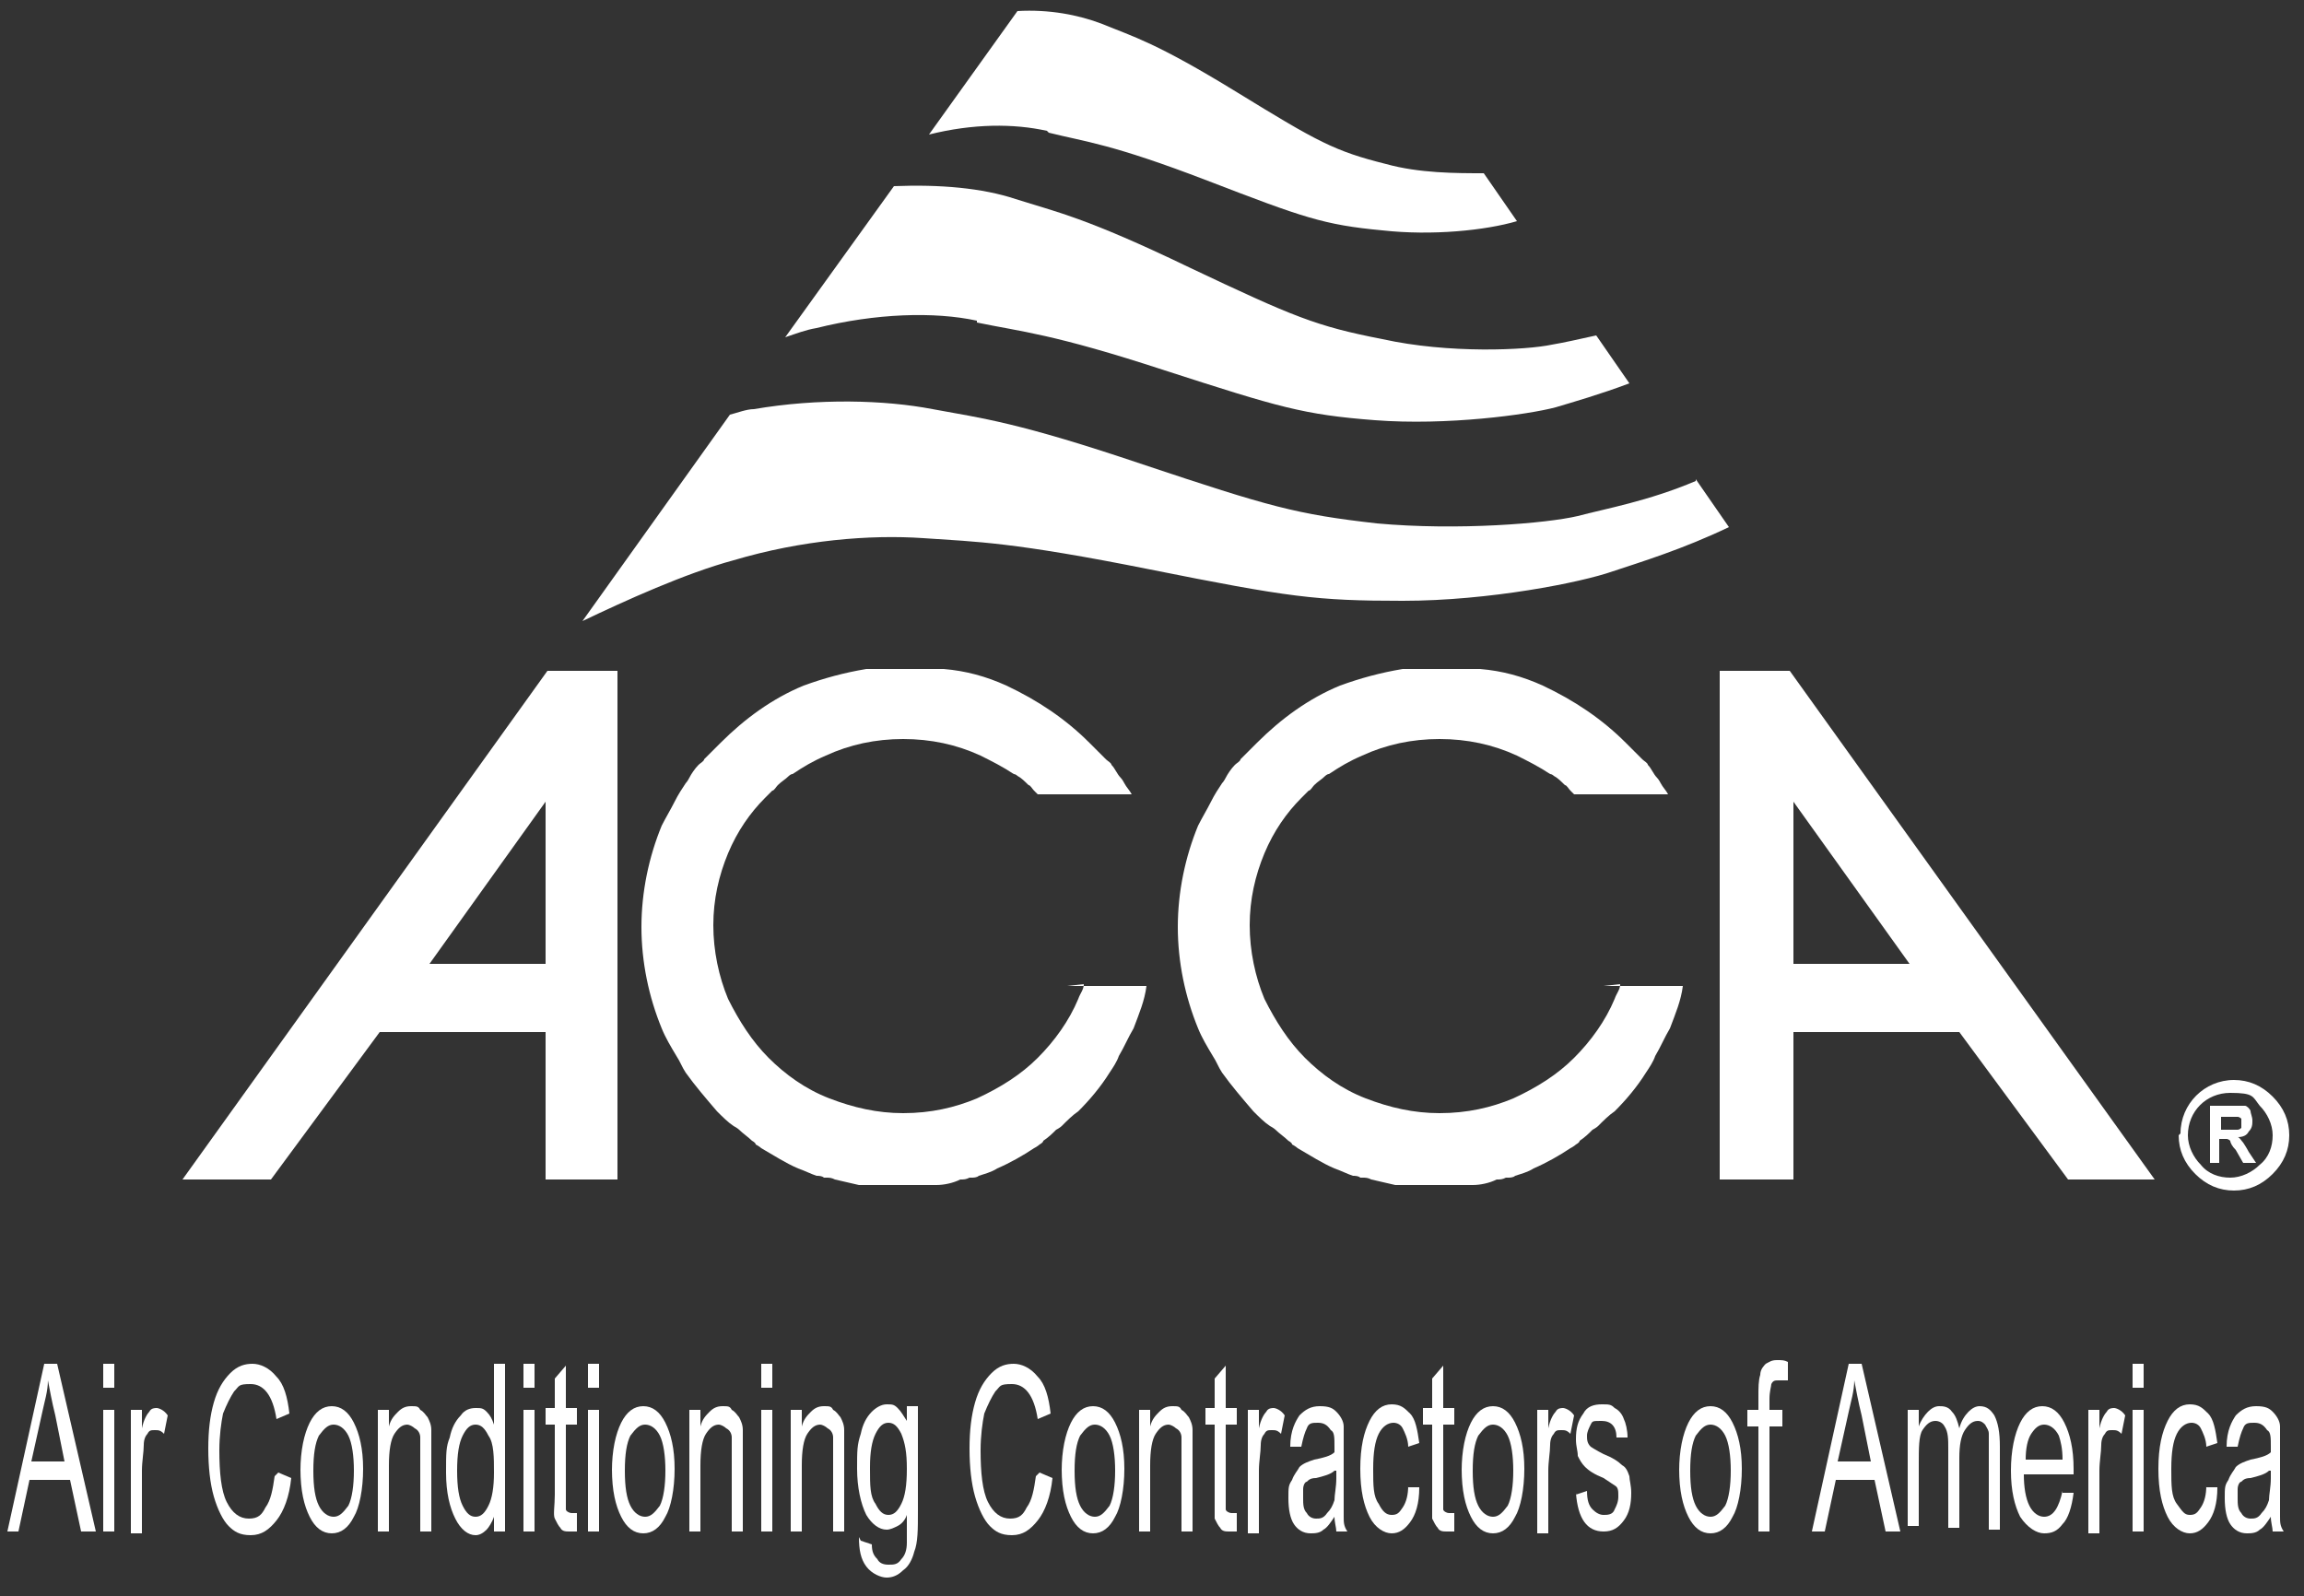 <?xml version="1.0" encoding="UTF-8"?>
<svg id="Layer_1" xmlns="http://www.w3.org/2000/svg" version="1.1" viewBox="0 0 125 86.6">
  <rect x="0" y="0" width="125" height="86.6" fill="#333333" stroke="none"/>
  <!-- Generator: Adobe Illustrator 29.0.0, SVG Export Plug-In . SVG Version: 2.1.0 Build 186)  -->
  <defs>
    <style>
      .st0 {
        fill: #fff;
      }
    </style>
  </defs>
  <g>
    <path class="st0" d="M.4,83.1l2-9.1h.7l2.1,9.1h-.8l-.6-2.8H1.6l-.6,2.8H.4ZM1.8,79.3h1.7l-.5-2.5c-.2-.8-.3-1.4-.4-1.9,0,.6-.2,1.2-.3,1.7l-.6,2.7Z"/>
    <path class="st0" d="M5.6,75.3v-1.3h.6v1.3h-.6ZM5.6,83.1v-6.6h.6v6.6h-.6Z"/>
    <path class="st0" d="M7.1,83.1v-6.6h.6v1c.1-.5.3-.8.4-.9.1-.2.3-.2.4-.2s.4.1.6.4l-.2,1c-.2-.2-.3-.2-.5-.2s-.3,0-.4.2c-.1.1-.2.3-.2.6,0,.4-.1.9-.1,1.4v3.4h-.6Z"/>
    <path class="st0" d="M15.1,79.9l.7.3c-.1,1-.4,1.8-.8,2.3-.4.5-.8.8-1.4.8s-.9-.2-1.2-.5c-.3-.3-.6-.9-.8-1.6-.2-.7-.3-1.6-.3-2.6s.1-1.8.3-2.5c.2-.7.5-1.2.9-1.6.4-.4.8-.5,1.2-.5s.9.2,1.3.7c.4.4.6,1.1.7,2l-.7.3c-.2-1.3-.7-1.9-1.4-1.9s-.6.1-.9.4c-.2.3-.4.7-.6,1.2-.1.5-.2,1.2-.2,2,0,1.2.1,2.2.4,2.8.3.6.7.9,1.2.9s.7-.2.9-.6c.3-.4.4-1,.5-1.7Z"/>
    <path class="st0" d="M16.3,79.8c0-1.1.2-2,.5-2.6.3-.6.7-.9,1.2-.9s.9.3,1.2.9c.3.6.5,1.4.5,2.5s-.2,2.1-.5,2.6c-.3.6-.7.9-1.2.9s-.9-.3-1.2-.9c-.3-.6-.5-1.4-.5-2.6ZM17,79.8c0,.9.1,1.5.3,1.9.2.4.5.6.8.6s.5-.2.8-.6c.2-.4.3-1.1.3-1.9s-.1-1.5-.3-1.9c-.2-.4-.5-.6-.8-.6s-.5.2-.8.6c-.2.4-.3,1-.3,1.9Z"/>
    <path class="st0" d="M20.5,83.1v-6.6h.6v.9c.1-.4.3-.6.5-.8.2-.2.4-.3.7-.3s.4,0,.5.2c.2.1.3.3.4.4.1.2.2.4.2.7,0,.3,0,.7,0,1.4v4.1h-.6v-4c0-.5,0-.8,0-1.1,0-.2-.1-.4-.3-.5-.1-.1-.3-.2-.4-.2-.3,0-.5.2-.7.5-.2.3-.3.9-.3,1.7v3.6h-.6Z"/>
    <path class="st0" d="M26.8,83.1v-.8c-.1.3-.3.6-.4.7-.2.2-.4.3-.6.3-.4,0-.8-.3-1.1-.9-.3-.6-.5-1.4-.5-2.5s0-1.4.2-1.9c.1-.5.3-.9.6-1.2.2-.3.5-.4.8-.4s.4,0,.6.2c.2.2.3.4.4.7v-3.3h.6v9.1h-.6ZM24.8,79.8c0,.9.1,1.5.3,1.9.2.4.4.6.7.6s.5-.2.7-.6c.2-.4.3-1,.3-1.8s0-1.6-.3-2c-.2-.4-.4-.6-.7-.6s-.5.2-.7.6c-.2.4-.3,1-.3,1.9Z"/>
    <path class="st0" d="M28.4,75.3v-1.3h.6v1.3h-.6ZM28.4,83.1v-6.6h.6v6.6h-.6Z"/>
    <path class="st0" d="M31.3,82.1v1c0,0-.2,0-.4,0-.2,0-.4,0-.5-.2-.1-.1-.2-.3-.3-.5s0-.7,0-1.3v-3.8h-.5v-.9h.5v-1.6l.6-.7v2.3h.6v.9h-.6v3.9c0,.4,0,.6,0,.7,0,.1.2.2.3.2s.2,0,.3,0Z"/>
    <path class="st0" d="M31.9,75.3v-1.3h.6v1.3h-.6ZM31.9,83.1v-6.6h.6v6.6h-.6Z"/>
    <path class="st0" d="M33.2,79.8c0-1.1.2-2,.5-2.6.3-.6.7-.9,1.2-.9s.9.3,1.2.9c.3.6.5,1.4.5,2.5s-.2,2.1-.5,2.6c-.3.6-.7.9-1.2.9s-.9-.3-1.2-.9c-.3-.6-.5-1.4-.5-2.6ZM33.9,79.8c0,.9.1,1.5.3,1.9.2.4.5.6.8.6s.5-.2.8-.6c.2-.4.3-1.1.3-1.9s-.1-1.5-.3-1.9c-.2-.4-.5-.6-.8-.6s-.5.2-.8.6c-.2.4-.3,1-.3,1.9Z"/>
    <path class="st0" d="M37.4,83.1v-6.6h.6v.9c.1-.4.3-.6.5-.8.2-.2.4-.3.7-.3s.4,0,.5.2c.2.1.3.3.4.4.1.2.2.4.2.7,0,.3,0,.7,0,1.4v4.1h-.6v-4c0-.5,0-.8,0-1.1,0-.2-.1-.4-.3-.5-.1-.1-.3-.2-.4-.2-.3,0-.5.2-.7.5-.2.3-.3.9-.3,1.7v3.6h-.6Z"/>
    <path class="st0" d="M41.3,75.3v-1.3h.6v1.3h-.6ZM41.3,83.1v-6.6h.6v6.6h-.6Z"/>
    <path class="st0" d="M42.9,83.1v-6.6h.6v.9c.1-.4.3-.6.5-.8.2-.2.4-.3.7-.3s.4,0,.5.2c.2.1.3.3.4.4.1.2.2.4.2.7,0,.3,0,.7,0,1.4v4.1h-.6v-4c0-.5,0-.8,0-1.1,0-.2-.1-.4-.3-.5-.1-.1-.3-.2-.4-.2-.3,0-.5.2-.7.5-.2.3-.3.9-.3,1.7v3.6h-.6Z"/>
    <path class="st0" d="M46.7,83.6l.6.2c0,.4.1.6.3.8.1.2.3.3.6.3s.5,0,.7-.3c.2-.2.3-.5.3-.9,0-.2,0-.7,0-1.5-.1.3-.3.5-.5.6s-.4.2-.6.2c-.4,0-.8-.3-1.1-.8-.3-.6-.5-1.5-.5-2.5s0-1.3.2-1.9c.1-.5.3-.9.6-1.2.2-.2.5-.4.8-.4s.4,0,.6.2c.2.2.3.4.5.7v-.8h.6v5.7c0,1,0,1.7-.2,2.2-.1.4-.3.8-.6,1-.3.3-.6.4-.9.4s-.8-.2-1.1-.6c-.3-.4-.4-.9-.4-1.6ZM47.2,79.7c0,.9,0,1.5.3,1.9.2.4.4.6.7.6s.5-.2.7-.6c.2-.4.3-1,.3-1.9s-.1-1.4-.3-1.9c-.2-.4-.4-.6-.7-.6s-.5.2-.7.6c-.2.4-.3,1-.3,1.8Z"/>
    <path class="st0" d="M56.4,79.9l.7.3c-.1,1-.4,1.8-.8,2.3-.4.5-.8.8-1.4.8s-.9-.2-1.2-.5c-.3-.3-.6-.9-.8-1.6-.2-.7-.3-1.6-.3-2.6s.1-1.8.3-2.5c.2-.7.5-1.2.9-1.6.4-.4.8-.5,1.2-.5s.9.2,1.3.7c.4.4.6,1.1.7,2l-.7.3c-.2-1.3-.7-1.9-1.4-1.9s-.6.1-.9.4c-.2.3-.4.7-.6,1.2-.1.5-.2,1.2-.2,2,0,1.2.1,2.2.4,2.8.3.6.7.9,1.2.9s.7-.2.9-.6c.3-.4.4-1,.5-1.7Z"/>
    <path class="st0" d="M57.6,79.8c0-1.1.2-2,.5-2.6.3-.6.7-.9,1.2-.9s.9.3,1.2.9c.3.6.5,1.4.5,2.5s-.2,2.1-.5,2.6c-.3.6-.7.9-1.2.9s-.9-.3-1.2-.9c-.3-.6-.5-1.4-.5-2.6ZM58.3,79.8c0,.9.1,1.5.3,1.9.2.4.5.6.8.6s.5-.2.8-.6c.2-.4.3-1.1.3-1.9s-.1-1.5-.3-1.9c-.2-.4-.5-.6-.8-.6s-.5.2-.8.6c-.2.4-.3,1-.3,1.9Z"/>
    <path class="st0" d="M61.8,83.1v-6.6h.6v.9c.1-.4.3-.6.5-.8.2-.2.4-.3.7-.3s.4,0,.5.2c.2.1.3.3.4.4.1.2.2.4.2.7,0,.3,0,.7,0,1.4v4.1h-.6v-4c0-.5,0-.8,0-1.1,0-.2-.1-.4-.3-.5-.1-.1-.3-.2-.4-.2-.3,0-.5.2-.7.5-.2.3-.3.9-.3,1.7v3.6h-.6Z"/>
    <path class="st0" d="M67.1,82.1v1c0,0-.2,0-.4,0-.2,0-.4,0-.5-.2-.1-.1-.2-.3-.3-.5,0-.2,0-.7,0-1.3v-3.8h-.5v-.9h.5v-1.6l.6-.7v2.3h.6v.9h-.6v3.9c0,.4,0,.6,0,.7,0,.1.2.2.3.2s.2,0,.3,0Z"/>
    <path class="st0" d="M67.7,83.1v-6.6h.6v1c.1-.5.3-.8.4-.9.1-.2.3-.2.4-.2s.4.1.6.4l-.2,1c-.2-.2-.3-.2-.5-.2s-.3,0-.4.2c-.1.1-.2.3-.2.6,0,.4-.1.9-.1,1.4v3.4h-.6Z"/>
    <path class="st0" d="M72.4,82.3c-.2.3-.4.6-.6.7-.2.2-.5.2-.7.2-.4,0-.7-.2-.9-.5-.2-.3-.3-.8-.3-1.4s0-.7.2-1c.1-.3.3-.5.4-.7.2-.2.5-.3.8-.4.5-.1.9-.2,1.1-.4v-.3c0-.5,0-.8-.2-.9-.2-.3-.4-.4-.7-.4s-.5,0-.6.3c-.1.2-.2.5-.3,1h-.6c0-.9.3-1.4.5-1.7.3-.3.6-.5,1.1-.5s.7.1.9.3c.2.2.4.5.4.8,0,.3,0,.8,0,1.4v1.5c0,1,0,1.7,0,2,0,.3,0,.5.2.8h-.6c0-.2-.1-.5-.1-.8ZM72.4,79.8c-.2.2-.6.3-1,.4-.3,0-.4.1-.5.2-.1,0-.2.2-.2.4s0,.3,0,.5c0,.3,0,.6.2.8.1.2.3.3.5.3s.4,0,.6-.3c.2-.2.3-.4.4-.7,0-.3.1-.7.1-1.2v-.4Z"/>
    <path class="st0" d="M76.4,80.7h.6c0,.9-.2,1.5-.5,1.9-.3.4-.6.6-1,.6s-.9-.3-1.2-.9c-.3-.6-.5-1.4-.5-2.6s.2-2,.5-2.6c.3-.6.7-.9,1.2-.9s.7.2,1,.5c.3.3.4.9.5,1.6l-.6.2c0-.4-.2-.8-.3-1-.1-.2-.3-.3-.5-.3-.3,0-.6.2-.8.6-.2.4-.3,1-.3,1.9s0,1.5.3,1.9c.2.4.4.6.7.6s.4-.1.6-.4c.2-.3.3-.7.3-1.2Z"/>
    <path class="st0" d="M78.9,82.1v1c0,0-.2,0-.4,0-.2,0-.4,0-.5-.2-.1-.1-.2-.3-.3-.5,0-.2,0-.7,0-1.3v-3.8h-.5v-.9h.5v-1.6l.6-.7v2.3h.6v.9h-.6v3.9c0,.4,0,.6,0,.7,0,.1.2.2.3.2s.2,0,.3,0Z"/>
    <path class="st0" d="M79.3,79.8c0-1.1.2-2,.5-2.6.3-.6.7-.9,1.2-.9s.9.3,1.2.9c.3.6.5,1.4.5,2.5s-.2,2.1-.5,2.6c-.3.6-.7.9-1.2.9s-.9-.3-1.2-.9c-.3-.6-.5-1.4-.5-2.6ZM79.9,79.8c0,.9.1,1.5.3,1.9.2.4.5.6.8.6s.5-.2.8-.6c.2-.4.3-1.1.3-1.9s-.1-1.5-.3-1.9c-.2-.4-.5-.6-.8-.6s-.5.2-.8.6c-.2.4-.3,1-.3,1.9Z"/>
    <path class="st0" d="M83.4,83.1v-6.6h.6v1c.1-.5.3-.8.4-.9.1-.2.3-.2.4-.2s.4.1.6.4l-.2,1c-.2-.2-.3-.2-.5-.2s-.3,0-.4.2c-.1.1-.2.3-.2.6,0,.4-.1.9-.1,1.4v3.4h-.6Z"/>
    <path class="st0" d="M85.5,81.1l.6-.2c0,.5.1.8.3,1,.2.2.4.3.6.3s.5,0,.6-.3c.1-.2.2-.4.2-.7s0-.5-.2-.6c0,0-.3-.2-.6-.4-.5-.2-.8-.4-1-.6-.2-.2-.3-.4-.4-.6,0-.3-.1-.5-.1-.9,0-.6.1-1,.4-1.4.2-.4.6-.5,1-.5s.5,0,.7.2c.2.1.4.3.5.6.1.2.2.6.2,1h-.6c0-.6-.3-.9-.8-.9s-.5,0-.6.2c-.1.2-.2.4-.2.6s0,.4.2.6c0,0,.3.2.7.4.5.2.8.4,1,.6.2.1.3.3.4.6,0,.2.1.5.1.9,0,.6-.1,1.1-.4,1.5-.3.4-.6.6-1.1.6-.9,0-1.4-.7-1.5-2.1Z"/>
    <path class="st0" d="M91.1,79.8c0-1.1.2-2,.5-2.6.3-.6.7-.9,1.2-.9s.9.3,1.2.9.5,1.4.5,2.5-.2,2.1-.5,2.6c-.3.6-.7.9-1.2.9s-.9-.3-1.2-.9c-.3-.6-.5-1.4-.5-2.6ZM91.7,79.8c0,.9.1,1.5.3,1.9.2.4.5.6.8.6s.5-.2.8-.6c.2-.4.3-1.1.3-1.9s-.1-1.5-.3-1.9c-.2-.4-.5-.6-.8-.6s-.5.2-.8.6c-.2.4-.3,1-.3,1.9Z"/>
    <path class="st0" d="M95.4,83.1v-5.7h-.6v-.9h.6v-.7c0-.5,0-.9.1-1.2,0-.3.2-.5.3-.6.2-.1.3-.2.6-.2s.4,0,.6.1v1c-.2,0-.3,0-.5,0-.2,0-.3,0-.4.2,0,.1-.1.4-.1.8v.6h.7v.9h-.7v5.7h-.6Z"/>
    <path class="st0" d="M98.3,83.1l2-9.1h.7l2.1,9.1h-.8l-.6-2.8h-2.1l-.6,2.8h-.7ZM99.8,79.3h1.7l-.5-2.5c-.2-.8-.3-1.4-.4-1.9,0,.6-.2,1.2-.3,1.7l-.6,2.7Z"/>
    <path class="st0" d="M103.5,83.1v-6.6h.6v.9c.1-.3.3-.6.5-.8.2-.2.4-.3.6-.3s.5,0,.7.3c.2.2.3.5.4.9.1-.4.3-.7.5-.9.2-.2.4-.3.6-.3.4,0,.6.2.8.5.2.4.3.9.3,1.7v4.5h-.6v-4.2c0-.5,0-.8,0-1,0-.2-.1-.3-.2-.5-.1-.1-.2-.2-.4-.2-.3,0-.5.2-.7.5-.2.3-.3.8-.3,1.5v3.8h-.6v-4.3c0-.5,0-.9-.2-1.2-.1-.2-.3-.3-.5-.3-.3,0-.5.2-.7.5-.2.3-.2,1-.2,1.8v3.4h-.6Z"/>
    <path class="st0" d="M111.9,81h.6c-.1.8-.3,1.4-.6,1.7-.3.4-.6.5-1,.5s-.9-.3-1.3-.9c-.3-.6-.5-1.4-.5-2.5s.2-2,.5-2.6c.3-.6.7-.9,1.2-.9s.9.3,1.2.9c.3.6.5,1.4.5,2.5v.3h-2.7c0,.7.1,1.3.3,1.7.2.4.5.6.8.6.5,0,.8-.5,1-1.4ZM109.9,79.2h2c0-.6-.1-1-.2-1.3-.2-.4-.5-.6-.8-.6s-.5.2-.7.5c-.2.3-.3.8-.3,1.4Z"/>
    <path class="st0" d="M113.3,83.1v-6.6h.6v1c.1-.5.3-.8.4-.9.1-.2.3-.2.4-.2s.4.1.6.4l-.2,1c-.2-.2-.3-.2-.5-.2s-.3,0-.4.2c-.1.1-.2.3-.2.6,0,.4-.1.9-.1,1.4v3.4h-.6Z"/>
    <path class="st0" d="M115.7,75.3v-1.3h.6v1.3h-.6ZM115.7,83.1v-6.6h.6v6.6h-.6Z"/>
    <path class="st0" d="M119.7,80.7h.6c0,.9-.2,1.5-.5,1.9-.3.4-.6.6-1,.6s-.9-.3-1.2-.9c-.3-.6-.5-1.4-.5-2.6s.2-2,.5-2.6c.3-.6.7-.9,1.2-.9s.7.2,1,.5c.3.3.4.9.5,1.6l-.6.2c0-.4-.2-.8-.3-1-.1-.2-.3-.3-.5-.3-.3,0-.6.2-.8.6-.2.4-.3,1-.3,1.9s0,1.5.3,1.9.4.6.7.6.4-.1.6-.4c.2-.3.3-.7.3-1.2Z"/>
    <path class="st0" d="M123.2,82.3c-.2.3-.4.6-.6.7-.2.2-.5.2-.7.2-.4,0-.7-.2-.9-.5-.2-.3-.3-.8-.3-1.4s0-.7.2-1c.1-.3.3-.5.4-.7.2-.2.5-.3.8-.4.5-.1.9-.2,1.1-.4v-.3c0-.5,0-.8-.2-.9-.2-.3-.4-.4-.7-.4s-.5,0-.6.3c-.1.2-.2.5-.3,1h-.6c0-.9.3-1.4.5-1.7.3-.3.6-.5,1.1-.5s.7.1.9.3c.2.2.4.5.4.8,0,.3,0,.8,0,1.4v1.5c0,1,0,1.7,0,2,0,.3,0,.5.2.8h-.6c0-.2-.1-.5-.1-.8ZM123.1,79.8c-.2.2-.6.3-1,.4-.3,0-.4.1-.5.2-.1,0-.2.2-.2.4,0,.2,0,.3,0,.5,0,.3,0,.6.2.8.1.2.3.3.5.3s.4,0,.6-.3c.2-.2.3-.4.4-.7,0-.3.1-.7.1-1.2v-.4Z"/>
  </g>
  <path class="st0" d="M118.2,61.6c0,.8.3,1.5.9,2.1.6.6,1.3.9,2.1.9s1.5-.3,2.1-.9c.6-.6.9-1.3.9-2.1s-.3-1.5-.9-2.1c-.6-.6-1.3-.9-2.1-.9-1.6,0-2.9,1.3-2.9,2.9ZM119.4,63.2c-.4-.4-.7-1-.7-1.6,0-1.3,1-2.3,2.3-2.3s1.2.2,1.6.7c.4.4.7,1,.7,1.6s-.2,1.2-.7,1.6c-.4.4-1,.7-1.6.7s-1.2-.2-1.6-.7ZM119.9,63.1v-3.1h1.2c.3,0,.5,0,.7,0,.1,0,.3.2.3.3,0,.1.1.3.1.5s0,.4-.2.6c-.1.2-.3.3-.6.3.1,0,.2.2.3.3,0,0,.2.3.3.5l.4.6h-.7l-.4-.7c-.2-.2-.3-.4-.3-.5,0,0-.1-.1-.2-.1,0,0-.2,0-.3,0h-.1v1.3h-.6ZM120.5,61.3h.4c.3,0,.5,0,.5,0,0,0,.1,0,.2-.1,0,0,0-.1,0-.2s0-.2,0-.3c0,0-.1-.1-.2-.1,0,0-.2,0-.4,0h-.5v.8Z"/>
  <g>
    <path class="st0" d="M9.9,64l19.8-27.6h3.8v27.6c0,0-3.9,0-3.9,0v-8h-9l-5.9,8h-4.8ZM23.3,52.3h6.3v-8.8s-6.3,8.8-6.3,8.8Z"/>
    <path class="st0" d="M58.8,53.4c0,.3-.2.5-.3.8-.5,1.2-1.3,2.3-2.2,3.2-.9.9-2,1.6-3.3,2.2-1.2.5-2.5.8-4,.8-1.4,0-2.7-.3-4-.8-1.3-.5-2.4-1.3-3.3-2.2-.9-.9-1.6-2-2.2-3.2-.5-1.2-.8-2.6-.8-4s.3-2.7.8-3.9c.5-1.2,1.2-2.2,2-3,.1-.1.2-.2.4-.4.1,0,.2-.2.3-.3.2-.2.4-.3.6-.5,0,0,.1-.1.2-.1.6-.4,1.1-.7,1.8-1,1.3-.6,2.7-.9,4.2-.9,1.5,0,2.9.3,4.2.9.6.3,1.2.6,1.8,1,0,0,.1,0,.2.1.2.1.4.3.6.5.1,0,.2.2.3.3,0,0,.1.1.2.2h5.1c-.1-.2-.3-.4-.4-.6,0,0-.1-.2-.2-.3-.2-.2-.3-.5-.5-.7,0-.1-.2-.2-.3-.3,0,0-.2-.2-.3-.3-.2-.2-.4-.4-.6-.6-1.3-1.3-2.8-2.3-4.5-3.1-1.1-.5-2.2-.8-3.4-.9-.1,0-.2,0-.4,0-.2,0-.4,0-.6,0-.4,0-.7,0-1.1,0,0,0,0,0,0,0s0,0,0,0,0,0,0,0c0,0,0,0,0,0-.4,0-.7,0-1.1,0-.2,0-.4,0-.6,0-.1,0-.2,0-.4,0-1.2.2-2.3.5-3.4.9-1.7.7-3.2,1.8-4.5,3.1-.2.2-.4.4-.6.6,0,0-.2.2-.3.3,0,.1-.2.2-.3.3-.2.2-.4.5-.5.7,0,0-.1.2-.2.3-.2.3-.4.6-.6,1-.2.4-.5.9-.7,1.3-.7,1.7-1.1,3.6-1.1,5.5s.4,3.8,1.1,5.5c.2.5.5,1,.8,1.5.2.3.3.6.5.9,0,0,0,0,0,0,.5.7,1.1,1.4,1.7,2.1,0,0,0,0,0,0,0,0,0,0,0,0,.3.3.6.6.9.8,0,0,.2.1.3.2.2.2.5.4.7.6,0,0,.2.1.2.2,0,0,.2.1.3.2.7.4,1.3.8,2,1.1,0,0,0,0,0,0,0,0,0,0,0,0,.3.1.7.3,1,.4.1,0,.3,0,.4.1,0,0,0,0,.1,0,.2,0,.3,0,.5.1.4.1.9.2,1.3.3,0,0,.2,0,.3,0,.3,0,.5,0,.8,0,.2,0,.5,0,.7,0,.1,0,.2,0,.3,0s0,0,0,0,0,0,0,0c.1,0,.2,0,.3,0,.2,0,.5,0,.7,0,.3,0,.5,0,.8,0,0,0,.2,0,.3,0,.4,0,.9-.1,1.3-.3.2,0,.3,0,.5-.1,0,0,0,0,.1,0,.1,0,.3,0,.4-.1.3-.1.7-.2,1-.4,0,0,0,0,0,0,0,0,0,0,0,0,.7-.3,1.4-.7,2-1.1,0,0,.2-.1.3-.2,0,0,.2-.1.2-.2.3-.2.5-.4.7-.6,0,0,.2-.1.3-.2.3-.3.6-.6.9-.8,0,0,0,0,0,0,0,0,0,0,0,0,.6-.6,1.2-1.3,1.7-2.1,0,0,0,0,0,0,.2-.3.4-.6.5-.9.3-.5.5-1,.8-1.5.3-.8.6-1.5.7-2.3h-4.3Z"/>
    <path class="st0" d="M87.9,53.4c0,.3-.2.5-.3.8-.5,1.2-1.3,2.3-2.2,3.2-.9.9-2,1.6-3.3,2.2-1.2.5-2.5.8-4,.8-1.4,0-2.7-.3-4-.8-1.3-.5-2.4-1.3-3.3-2.2-.9-.9-1.6-2-2.2-3.2-.5-1.2-.8-2.6-.8-4s.3-2.7.8-3.9c.5-1.2,1.2-2.2,2-3,.1-.1.2-.2.4-.4.1,0,.2-.2.3-.3.2-.2.4-.3.6-.5,0,0,.1-.1.2-.1.6-.4,1.1-.7,1.8-1,1.3-.6,2.7-.9,4.2-.9,1.5,0,2.9.3,4.2.9.6.3,1.2.6,1.8,1,0,0,.1,0,.2.1.2.1.4.3.6.5.1,0,.2.2.3.3,0,0,.1.1.2.2h5.1c-.1-.2-.3-.4-.4-.6,0,0-.1-.2-.2-.3-.2-.2-.3-.5-.5-.7,0-.1-.2-.2-.3-.3,0,0-.2-.2-.3-.3-.2-.2-.4-.4-.6-.6-1.3-1.3-2.8-2.3-4.5-3.1-1.1-.5-2.2-.8-3.4-.9-.1,0-.2,0-.4,0-.2,0-.4,0-.6,0-.4,0-.7,0-1.1,0,0,0,0,0,0,0s0,0,0,0,0,0,0,0c0,0,0,0,0,0-.4,0-.7,0-1.1,0-.2,0-.4,0-.6,0-.1,0-.2,0-.4,0-1.2.2-2.3.5-3.4.9-1.7.7-3.2,1.8-4.5,3.1-.2.2-.4.4-.6.6,0,0-.2.2-.3.3,0,.1-.2.2-.3.3-.2.2-.4.5-.5.7,0,0-.1.2-.2.3-.2.3-.4.6-.6,1-.2.4-.5.9-.7,1.3-.7,1.7-1.1,3.6-1.1,5.5s.4,3.8,1.1,5.5c.2.5.5,1,.8,1.5.2.3.3.6.5.9,0,0,0,0,0,0,.5.7,1.1,1.4,1.7,2.1,0,0,0,0,0,0,0,0,0,0,0,0,.3.3.6.6.9.8,0,0,.2.1.3.2.2.2.5.4.7.6,0,0,.2.1.2.2,0,0,.2.1.3.2.7.4,1.3.8,2,1.1,0,0,0,0,0,0,0,0,0,0,0,0,.3.1.7.3,1,.4.1,0,.3,0,.4.1,0,0,0,0,.1,0,.2,0,.3,0,.5.1.4.1.9.2,1.3.3,0,0,.2,0,.3,0,.3,0,.5,0,.8,0,.2,0,.5,0,.7,0,.1,0,.2,0,.3,0s0,0,0,0,0,0,0,0c.1,0,.2,0,.3,0,.2,0,.5,0,.7,0,.3,0,.5,0,.8,0,0,0,.2,0,.3,0,.4,0,.9-.1,1.3-.3.2,0,.3,0,.5-.1,0,0,0,0,.1,0,.1,0,.3,0,.4-.1.3-.1.7-.2,1-.4,0,0,0,0,0,0,0,0,0,0,0,0,.7-.3,1.4-.7,2-1.1,0,0,.2-.1.3-.2,0,0,.2-.1.2-.2.3-.2.5-.4.7-.6,0,0,.2-.1.3-.2.3-.3.6-.6.9-.8,0,0,0,0,0,0,0,0,0,0,0,0,.6-.6,1.2-1.3,1.7-2.1,0,0,0,0,0,0,.2-.3.4-.6.5-.9.3-.5.5-1,.8-1.5.3-.8.6-1.5.7-2.3h-4.3Z"/>
    <path class="st0" d="M112.2,64l-5.9-8h-9v8h-4v-27.6h3.8l19.8,27.6h-4.8ZM97.3,43.5v8.8h6.3l-6.3-8.8Z"/>
  </g>
  <path class="st0" d="M53,17.5c2.4.5,4.1.6,10.2,2.6,6.2,2,7.5,2.4,11.4,2.7,3.9.3,8.3-.3,9.8-.7,1-.3,2.4-.7,4-1.3l-1.8-2.6c-.9.2-1.8.4-2.4.5-1.4.3-5.6.5-9.2-.3-3.6-.7-4.8-1.2-10.5-3.9-5.6-2.7-7.2-3-9.4-3.7-1.8-.6-4.1-.8-6.6-.7l-5.9,8.2c.6-.2,1.1-.4,1.7-.5,3.2-.8,6.4-.9,8.7-.4Z"/>
  <path class="st0" d="M92,26.1c-2.6,1.1-4.9,1.5-6.4,1.9-1.7.4-6.5.8-10.9.4-4.4-.5-5.8-.9-12.7-3.2-6.8-2.3-8.7-2.5-11.4-3-2.6-.5-6.2-.6-9.7,0-.4,0-.9.2-1.3.3l-8,11.2c2.3-1.1,5.6-2.6,8.2-3.3,3.7-1.1,7.4-1.4,10.3-1.2s4.8.2,12.3,1.7,9,1.7,13.7,1.7,9.7-1,11.4-1.6c1.5-.5,3.8-1.2,6.3-2.4l-1.8-2.6Z"/>
  <path class="st0" d="M56.9,7.2c2,.5,3.4.6,8.6,2.6,5.2,2,6.3,2.4,9.5,2.7,2.7.3,5.6,0,7.3-.5l-1.8-2.6c-1.5,0-3.5,0-5.3-.5-2.8-.7-3.7-1.2-8.1-3.9-4.4-2.7-5.6-3-7.3-3.7-1.3-.5-2.9-.8-4.6-.7l-4.8,6.7c2.4-.6,4.6-.6,6.4-.2Z"/>
</svg>